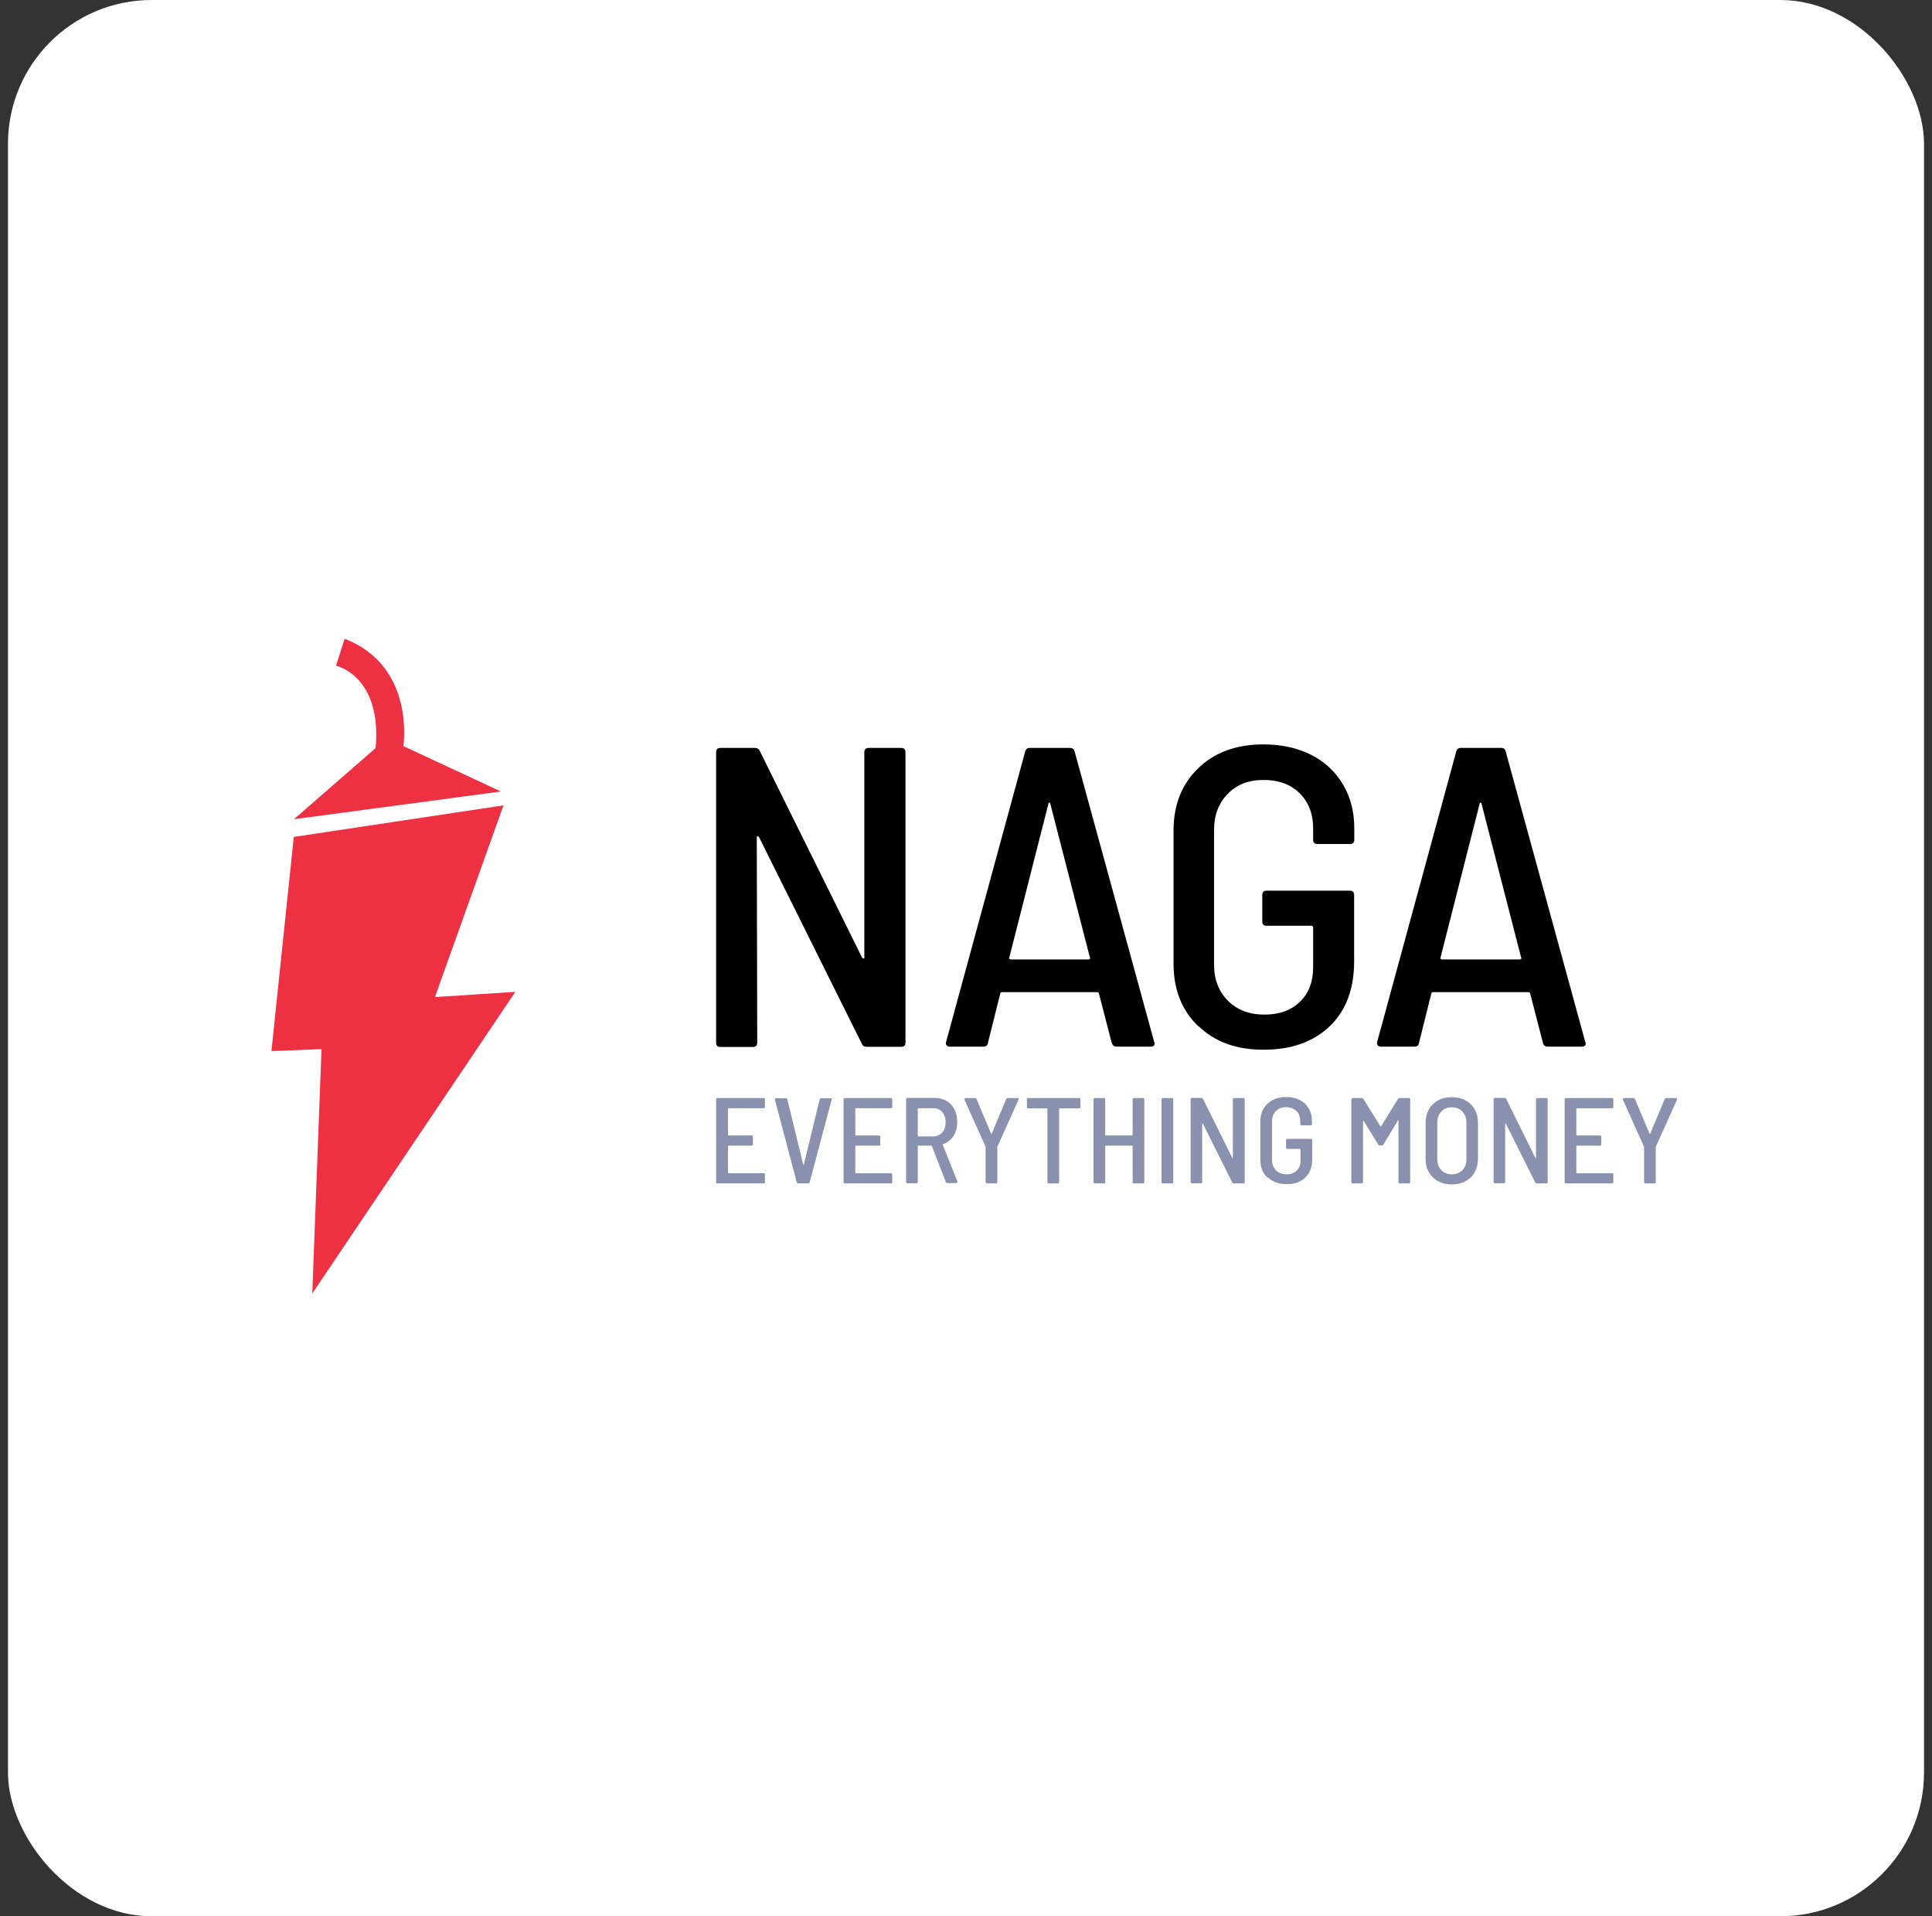 <svg width="121" height="120" viewBox="0 0 121 120" fill="none" xmlns="http://www.w3.org/2000/svg">
<rect x="0" y="0" width="121" height="120" fill="#333333" stroke="none"/>
<rect x="0.5" width="120" height="120" rx="9" fill="white"/>
<g clip-path="url(#clip0_2760_11434)">
<path d="M47.831 69.4H45.622C45.622 69.4 45.593 69.41 45.593 69.429V71.078C45.593 71.078 45.602 71.107 45.622 71.107H47.079C47.127 71.107 47.156 71.136 47.156 71.184V71.666C47.156 71.714 47.127 71.743 47.079 71.743H45.622C45.622 71.743 45.593 71.753 45.593 71.772V73.44C45.593 73.44 45.602 73.469 45.622 73.469H47.831C47.88 73.469 47.909 73.498 47.909 73.546V74.028C47.909 74.077 47.88 74.106 47.831 74.106H44.927C44.879 74.106 44.85 74.077 44.85 74.028V68.841C44.85 68.793 44.879 68.764 44.927 68.764H47.831C47.88 68.764 47.909 68.793 47.909 68.841V69.323C47.909 69.371 47.88 69.4 47.831 69.4Z" fill="#8A91AF"/>
<path d="M49.899 74.038L48.528 68.851V68.831C48.528 68.831 48.548 68.773 48.596 68.773H49.223C49.271 68.773 49.3 68.793 49.31 68.841L50.304 72.929C50.304 72.929 50.314 72.949 50.323 72.949C50.333 72.949 50.333 72.949 50.343 72.929L51.337 68.841C51.337 68.841 51.375 68.773 51.423 68.773H52.022C52.022 68.773 52.07 68.773 52.08 68.793C52.089 68.812 52.099 68.831 52.089 68.851L50.709 74.038C50.709 74.038 50.671 74.106 50.622 74.106H49.986C49.986 74.106 49.908 74.087 49.899 74.038Z" fill="#8A91AF"/>
<path d="M55.805 69.4H53.595C53.595 69.4 53.566 69.41 53.566 69.429V71.078C53.566 71.078 53.576 71.107 53.595 71.107H55.053C55.101 71.107 55.13 71.136 55.13 71.184V71.666C55.13 71.714 55.101 71.743 55.053 71.743H53.595C53.595 71.743 53.566 71.753 53.566 71.772V73.44C53.566 73.44 53.576 73.469 53.595 73.469H55.805C55.853 73.469 55.882 73.498 55.882 73.546V74.028C55.882 74.077 55.853 74.106 55.805 74.106H52.91C52.862 74.106 52.833 74.077 52.833 74.028V68.841C52.833 68.793 52.862 68.764 52.91 68.764H55.805C55.853 68.764 55.882 68.793 55.882 68.841V69.323C55.882 69.371 55.853 69.4 55.805 69.4Z" fill="#8A91AF"/>
<path d="M59.245 74.038L58.358 71.762C58.358 71.762 58.338 71.743 58.329 71.743H57.508C57.508 71.743 57.48 71.753 57.48 71.772V74.019C57.48 74.067 57.45 74.096 57.402 74.096H56.823C56.775 74.096 56.746 74.067 56.746 74.019V68.831C56.746 68.783 56.775 68.754 56.823 68.754H58.531C58.956 68.754 59.303 68.889 59.564 69.168C59.825 69.448 59.95 69.815 59.95 70.268C59.95 70.605 59.873 70.904 59.709 71.145C59.554 71.386 59.332 71.56 59.062 71.647C59.043 71.647 59.043 71.666 59.043 71.685L59.969 73.999V74.028C59.969 74.028 59.95 74.086 59.911 74.086H59.313C59.313 74.086 59.245 74.067 59.226 74.028L59.245 74.038ZM57.48 69.429V71.136C57.48 71.136 57.489 71.165 57.508 71.165H58.435C58.666 71.165 58.859 71.087 59.004 70.924C59.149 70.76 59.226 70.547 59.226 70.287C59.226 70.027 59.159 69.805 59.014 69.641C58.869 69.477 58.676 69.4 58.444 69.4H57.518C57.518 69.4 57.489 69.41 57.489 69.429H57.48Z" fill="#8A91AF"/>
<path d="M61.727 74.019V71.849C61.727 71.849 61.727 71.82 61.727 71.811L60.395 68.85V68.822C60.395 68.822 60.415 68.764 60.453 68.764H61.071C61.071 68.764 61.139 68.783 61.158 68.822L62.075 70.991C62.075 70.991 62.084 71.01 62.094 71.01C62.104 71.01 62.113 71.01 62.113 70.991L63.02 68.822C63.02 68.822 63.059 68.764 63.107 68.764H63.734C63.734 68.764 63.783 68.764 63.792 68.793C63.802 68.812 63.802 68.831 63.792 68.86L62.461 71.82C62.461 71.82 62.461 71.84 62.461 71.859V74.028C62.461 74.077 62.432 74.106 62.383 74.106H61.814C61.766 74.106 61.737 74.077 61.737 74.028L61.727 74.019Z" fill="#8A91AF"/>
<path d="M67.664 68.841V69.333C67.664 69.381 67.635 69.41 67.587 69.41H66.361C66.361 69.41 66.332 69.419 66.332 69.439V74.028C66.332 74.077 66.303 74.106 66.255 74.106H65.676C65.628 74.106 65.599 74.077 65.599 74.028V69.439C65.599 69.439 65.589 69.41 65.57 69.41H64.393C64.344 69.41 64.315 69.381 64.315 69.333V68.841C64.315 68.793 64.344 68.764 64.393 68.764H67.587C67.635 68.764 67.664 68.793 67.664 68.841Z" fill="#8A91AF"/>
<path d="M71.013 68.764H71.592C71.64 68.764 71.669 68.793 71.669 68.841V74.028C71.669 74.077 71.64 74.106 71.592 74.106H71.013C70.964 74.106 70.936 74.077 70.936 74.028V71.772C70.936 71.772 70.926 71.743 70.906 71.743H69.247C69.247 71.743 69.218 71.753 69.218 71.772V74.028C69.218 74.077 69.189 74.106 69.141 74.106H68.562C68.513 74.106 68.484 74.077 68.484 74.028V68.841C68.484 68.793 68.513 68.764 68.562 68.764H69.141C69.189 68.764 69.218 68.793 69.218 68.841V71.078C69.218 71.078 69.227 71.107 69.247 71.107H70.906C70.906 71.107 70.936 71.097 70.936 71.078V68.841C70.936 68.793 70.964 68.764 71.013 68.764Z" fill="#8A91AF"/>
<path d="M72.744 74.028V68.841C72.744 68.793 72.773 68.764 72.821 68.764H73.4C73.449 68.764 73.478 68.793 73.478 68.841V74.028C73.478 74.077 73.449 74.106 73.4 74.106H72.821C72.773 74.106 72.744 74.077 72.744 74.028Z" fill="#8A91AF"/>
<path d="M77.299 68.763H77.878C77.927 68.763 77.956 68.793 77.956 68.841V74.028C77.956 74.077 77.927 74.106 77.878 74.106H77.27C77.27 74.106 77.193 74.086 77.174 74.048L75.331 70.355C75.331 70.355 75.311 70.335 75.302 70.335C75.302 70.335 75.292 70.335 75.292 70.355V74.019C75.292 74.067 75.273 74.096 75.225 74.096H74.646C74.597 74.096 74.568 74.067 74.568 74.019V68.831C74.568 68.783 74.597 68.754 74.646 68.754H75.254C75.254 68.754 75.331 68.773 75.34 68.802L77.174 72.505C77.174 72.505 77.193 72.524 77.203 72.524C77.203 72.524 77.213 72.524 77.213 72.505V68.841C77.213 68.793 77.241 68.763 77.29 68.763H77.299Z" fill="#8A91AF"/>
<path d="M79.377 73.739C79.078 73.46 78.934 73.084 78.934 72.621V70.239C78.934 69.776 79.078 69.4 79.377 69.121C79.677 68.841 80.063 68.696 80.545 68.696C80.864 68.696 81.144 68.754 81.394 68.879C81.636 69.005 81.829 69.178 81.964 69.41C82.099 69.641 82.166 69.902 82.166 70.191V70.393C82.166 70.442 82.137 70.471 82.089 70.471H81.51C81.462 70.471 81.433 70.442 81.433 70.393V70.191C81.433 69.94 81.356 69.728 81.192 69.574C81.028 69.419 80.815 69.333 80.545 69.333C80.275 69.333 80.063 69.419 79.908 69.583C79.744 69.747 79.667 69.96 79.667 70.229V72.64C79.667 72.9 79.754 73.122 79.918 73.286C80.082 73.45 80.304 73.537 80.574 73.537C80.844 73.537 81.047 73.46 81.211 73.305C81.365 73.151 81.452 72.949 81.452 72.688V71.975C81.452 71.975 81.443 71.946 81.423 71.946H80.622C80.574 71.946 80.545 71.917 80.545 71.869V71.396C80.545 71.348 80.574 71.319 80.622 71.319H82.109C82.157 71.319 82.186 71.348 82.186 71.396V72.582C82.186 73.074 82.041 73.46 81.751 73.739C81.462 74.019 81.066 74.154 80.574 74.154C80.082 74.154 79.706 74.009 79.406 73.73L79.377 73.739Z" fill="#8A91AF"/>
<path d="M87.663 68.764H88.242C88.29 68.764 88.319 68.793 88.319 68.841V74.029C88.319 74.077 88.29 74.106 88.242 74.106H87.663C87.615 74.106 87.586 74.077 87.586 74.029V70.182C87.586 70.182 87.586 70.162 87.566 70.153C87.547 70.143 87.547 70.153 87.547 70.172L86.64 71.676C86.64 71.676 86.582 71.734 86.543 71.734H86.418C86.418 71.734 86.35 71.715 86.322 71.676L85.405 70.191C85.405 70.191 85.395 70.172 85.385 70.172C85.376 70.172 85.366 70.182 85.366 70.201V74.029C85.366 74.077 85.337 74.106 85.289 74.106H84.71C84.662 74.106 84.633 74.077 84.633 74.029V68.841C84.633 68.793 84.662 68.764 84.71 68.764H85.289C85.289 68.764 85.357 68.783 85.385 68.812L86.457 70.538C86.457 70.538 86.466 70.538 86.476 70.538C86.486 70.538 86.495 70.538 86.495 70.538L87.557 68.812C87.557 68.812 87.615 68.764 87.653 68.764H87.663Z" fill="#8A91AF"/>
<path d="M90.066 73.971C89.815 73.836 89.632 73.643 89.487 73.402C89.342 73.161 89.284 72.872 89.284 72.553V70.316C89.284 69.998 89.352 69.719 89.487 69.478C89.622 69.236 89.815 69.043 90.066 68.909C90.307 68.774 90.597 68.706 90.925 68.706C91.253 68.706 91.542 68.774 91.784 68.909C92.034 69.043 92.227 69.236 92.362 69.478C92.498 69.719 92.565 69.998 92.565 70.316V72.553C92.565 72.872 92.498 73.151 92.362 73.402C92.227 73.653 92.034 73.836 91.784 73.971C91.533 74.106 91.243 74.173 90.925 74.173C90.606 74.173 90.317 74.106 90.066 73.971ZM91.591 73.277C91.755 73.103 91.841 72.872 91.841 72.592V70.307C91.841 70.017 91.755 69.796 91.591 69.612C91.427 69.429 91.204 69.343 90.925 69.343C90.645 69.343 90.433 69.429 90.269 69.612C90.104 69.786 90.018 70.017 90.018 70.307V72.592C90.018 72.872 90.104 73.103 90.269 73.277C90.433 73.45 90.654 73.537 90.925 73.537C91.195 73.537 91.417 73.45 91.591 73.277Z" fill="#8A91AF"/>
<path d="M96.275 68.764H96.854C96.902 68.764 96.931 68.793 96.931 68.841V74.029C96.931 74.077 96.902 74.106 96.854 74.106H96.246C96.246 74.106 96.169 74.087 96.15 74.048L94.306 70.355C94.306 70.355 94.287 70.336 94.277 70.336C94.268 70.336 94.268 70.336 94.268 70.355V74.019C94.268 74.067 94.248 74.096 94.2 74.096H93.621C93.573 74.096 93.544 74.067 93.544 74.019V68.832C93.544 68.783 93.573 68.754 93.621 68.754H94.229C94.229 68.754 94.306 68.774 94.326 68.803L96.159 72.505C96.159 72.505 96.178 72.525 96.188 72.525C96.188 72.525 96.198 72.525 96.198 72.505V68.841C96.198 68.793 96.227 68.764 96.275 68.764Z" fill="#8A91AF"/>
<path d="M100.964 69.401H98.754C98.754 69.401 98.726 69.41 98.726 69.43V71.078C98.726 71.078 98.735 71.107 98.754 71.107H100.212C100.26 71.107 100.289 71.136 100.289 71.184V71.667C100.289 71.715 100.26 71.744 100.212 71.744H98.754C98.754 71.744 98.726 71.753 98.726 71.773V73.441C98.726 73.441 98.735 73.47 98.754 73.47H100.964C101.013 73.47 101.042 73.499 101.042 73.547V74.029C101.042 74.077 101.013 74.106 100.964 74.106H98.069C98.021 74.106 97.992 74.077 97.992 74.029V68.841C97.992 68.793 98.021 68.764 98.069 68.764H100.964C101.013 68.764 101.042 68.793 101.042 68.841V69.323C101.042 69.372 101.013 69.401 100.964 69.401Z" fill="#8A91AF"/>
<path d="M102.966 74.019V71.85C102.966 71.85 102.966 71.821 102.966 71.811L101.634 68.851V68.822C101.634 68.822 101.653 68.764 101.692 68.764H102.309C102.309 68.764 102.377 68.783 102.396 68.822L103.313 70.992C103.313 70.992 103.323 71.011 103.332 71.011C103.342 71.011 103.352 71.011 103.352 70.992L104.259 68.822C104.259 68.822 104.297 68.764 104.345 68.764H104.973C104.973 68.764 105.021 68.764 105.031 68.793C105.04 68.812 105.04 68.832 105.031 68.861L103.699 71.821C103.699 71.821 103.699 71.84 103.699 71.859V74.029C103.699 74.077 103.67 74.106 103.622 74.106H103.052C103.004 74.106 102.975 74.077 102.975 74.029L102.966 74.019Z" fill="#8A91AF"/>
<path d="M54.403 46.836H56.439C56.613 46.836 56.709 46.923 56.709 47.106V65.283C56.709 65.466 56.623 65.553 56.439 65.553H54.297C54.133 65.553 54.027 65.495 53.979 65.369L47.532 52.41C47.532 52.41 47.465 52.362 47.436 52.362C47.407 52.362 47.397 52.391 47.397 52.439L47.426 65.292C47.426 65.475 47.339 65.562 47.156 65.562H45.12C44.937 65.562 44.85 65.475 44.85 65.292V47.106C44.85 46.933 44.937 46.836 45.12 46.836H47.262C47.426 46.836 47.532 46.904 47.581 47.02L53.998 59.979C53.998 59.979 54.065 60.027 54.094 60.027C54.123 60.027 54.133 59.998 54.133 59.95V47.106C54.133 46.933 54.22 46.836 54.403 46.836Z" fill="black"/>
<path d="M69.624 65.302L68.823 62.207C68.804 62.149 68.756 62.13 68.688 62.13H62.782C62.696 62.13 62.647 62.158 62.647 62.207L61.875 65.302C61.856 65.466 61.76 65.543 61.576 65.543H59.492C59.405 65.543 59.337 65.514 59.289 65.466C59.241 65.408 59.231 65.34 59.251 65.254L64.201 47.078C64.24 46.914 64.336 46.836 64.5 46.836H67.009C67.173 46.836 67.27 46.914 67.308 47.078L72.288 65.254L72.317 65.331C72.317 65.475 72.23 65.543 72.046 65.543H69.933C69.769 65.543 69.673 65.466 69.634 65.302H69.624ZM63.217 60.047C63.217 60.047 63.275 60.085 63.313 60.085H68.157C68.157 60.085 68.225 60.076 68.254 60.047C68.283 60.018 68.283 59.998 68.264 59.979L65.774 50.308C65.774 50.308 65.735 50.26 65.716 50.26C65.697 50.26 65.677 50.279 65.668 50.308L63.207 59.979C63.207 59.979 63.197 60.018 63.217 60.047Z" fill="black"/>
<path d="M75.052 64.27C74.019 63.277 73.498 61.975 73.498 60.355V52.015C73.498 50.395 74.019 49.093 75.052 48.1C76.084 47.106 77.445 46.615 79.143 46.615C80.263 46.615 81.257 46.837 82.116 47.27C82.974 47.704 83.64 48.331 84.113 49.131C84.586 49.932 84.818 50.838 84.818 51.86V52.584C84.818 52.767 84.731 52.853 84.547 52.853H82.511C82.328 52.853 82.241 52.767 82.241 52.584V51.86C82.241 50.973 81.961 50.24 81.401 49.681C80.842 49.122 80.089 48.842 79.143 48.842C78.198 48.842 77.464 49.131 76.895 49.71C76.326 50.288 76.036 51.041 76.036 51.966V60.413C76.036 61.339 76.326 62.091 76.904 62.669C77.484 63.248 78.246 63.537 79.192 63.537C80.137 63.537 80.861 63.267 81.411 62.737C81.961 62.207 82.241 61.483 82.241 60.568V58.08C82.241 58.012 82.202 57.974 82.135 57.974H79.327C79.143 57.974 79.056 57.887 79.056 57.704V56.045C79.056 55.872 79.143 55.775 79.327 55.775H84.538C84.711 55.775 84.808 55.862 84.808 56.045V60.211C84.808 61.937 84.296 63.296 83.274 64.27C82.251 65.244 80.871 65.736 79.143 65.736C77.416 65.736 76.084 65.244 75.052 64.251V64.27Z" fill="black"/>
<path d="M96.632 65.302L95.831 62.207C95.812 62.149 95.773 62.13 95.696 62.13H89.781C89.694 62.13 89.645 62.158 89.645 62.207L88.873 65.302C88.854 65.466 88.758 65.543 88.574 65.543H86.49C86.403 65.543 86.335 65.514 86.287 65.466C86.239 65.408 86.229 65.34 86.249 65.254L91.199 47.078C91.238 46.914 91.334 46.836 91.498 46.836H94.017C94.181 46.836 94.277 46.914 94.306 47.078L99.286 65.254L99.315 65.331C99.315 65.475 99.228 65.543 99.045 65.543H96.931C96.767 65.543 96.671 65.466 96.632 65.302ZM90.224 60.047C90.224 60.047 90.282 60.085 90.321 60.085H95.165C95.165 60.085 95.233 60.076 95.262 60.047C95.291 60.018 95.291 59.998 95.271 59.979L92.782 50.308C92.782 50.308 92.743 50.26 92.724 50.26C92.704 50.26 92.685 50.279 92.675 50.308L90.215 59.979C90.215 59.979 90.205 60.018 90.224 60.047Z" fill="black"/>
<path d="M32.276 62.111L27.239 62.438L31.533 50.434L18.399 52.41L17 65.823L20.136 65.698L19.557 81L32.276 62.111Z" fill="#EE3142"/>
<path d="M18.41 51.301L31.37 49.565L25.262 46.721C25.262 46.721 26.043 41.726 21.585 40L21.045 41.687C21.045 41.687 23.93 42.305 23.525 46.846L18.41 51.301Z" fill="#EE3142"/>
</g>
<defs>
<clipPath id="clip0_2760_11434">
<rect width="99" height="41" fill="white" transform="translate(17 40)"/>
</clipPath>
</defs>
</svg>
